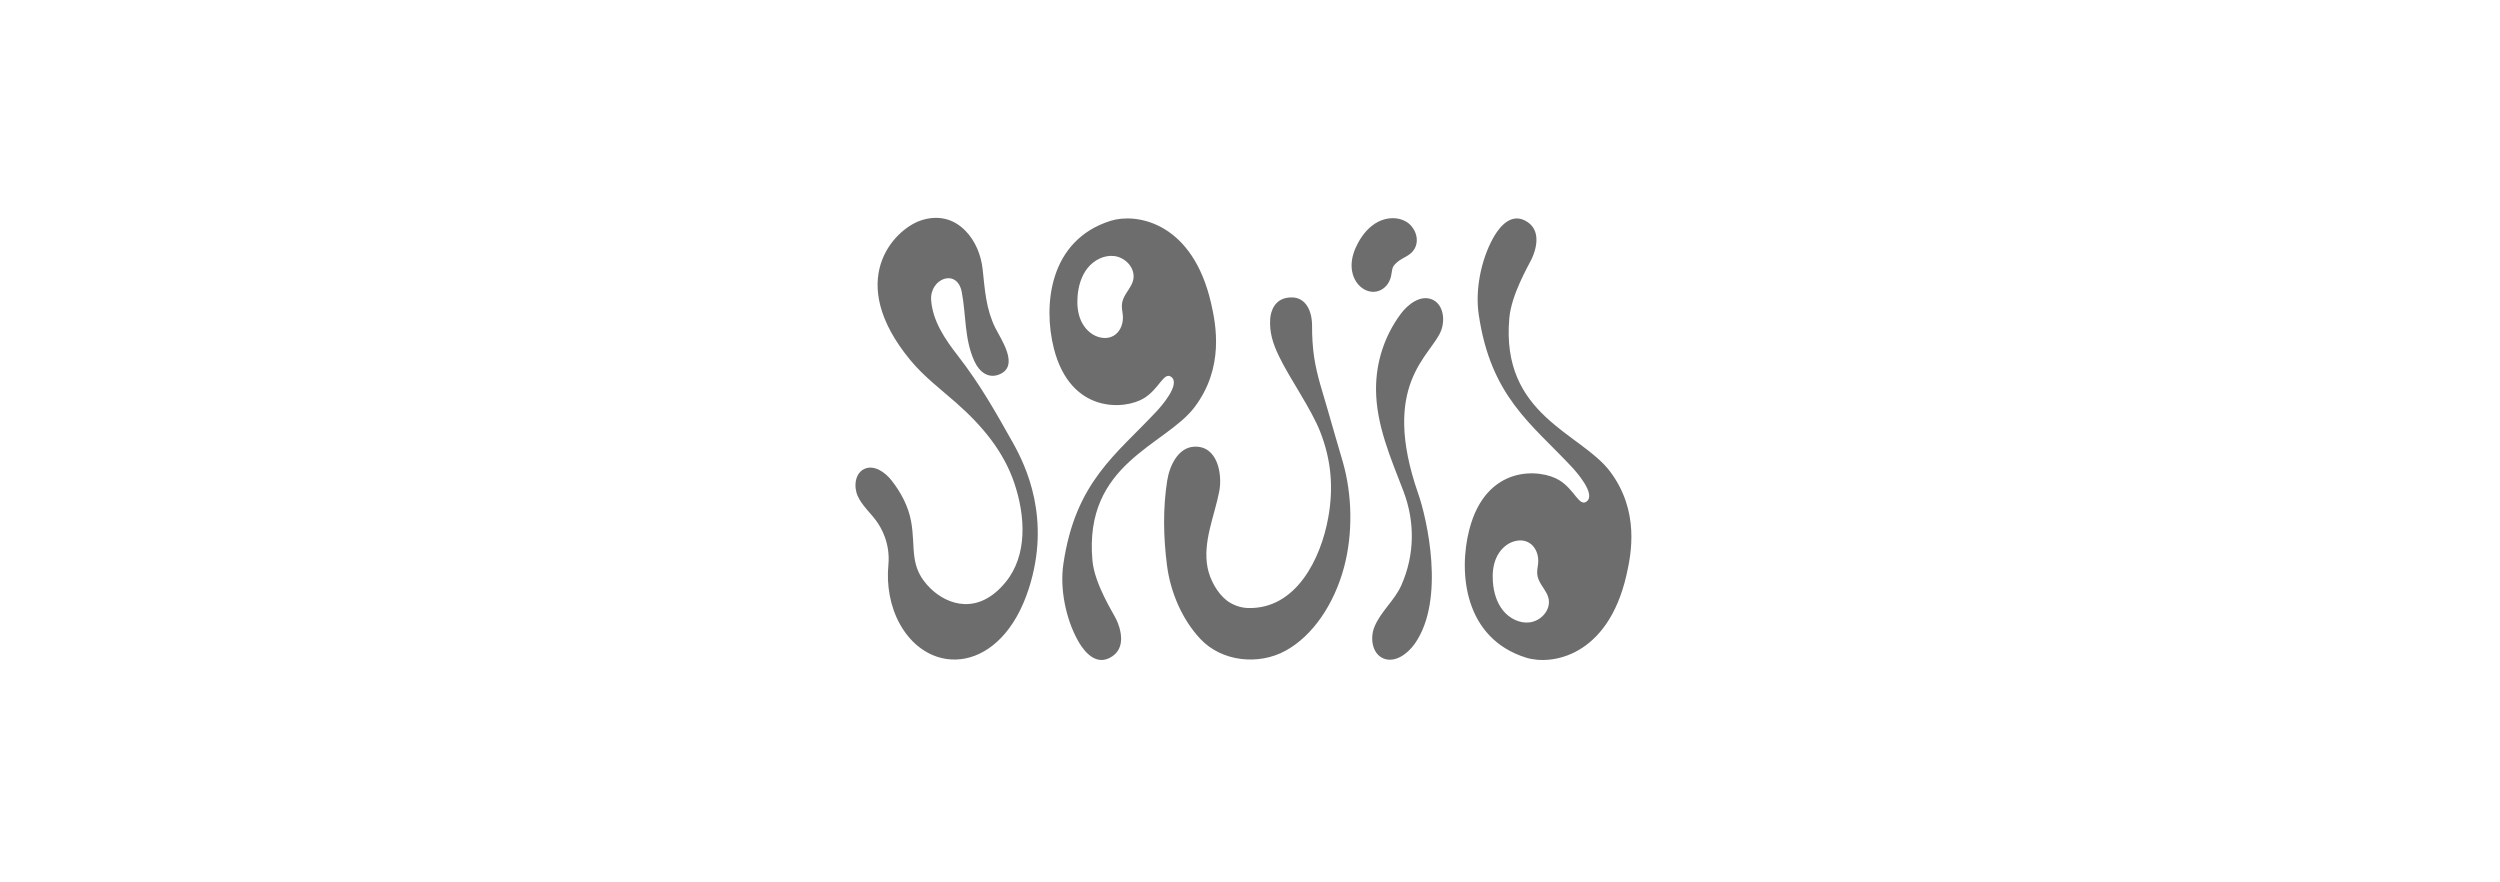 <svg width="241" height="85" viewBox="0 0 241 85" fill="none" xmlns="http://www.w3.org/2000/svg">
<path d="M107.079 21.282C109.448 20.541 114.604 21.318 116.564 28.495L116.744 29.21C117.226 31.306 118.034 35.434 115.158 39.247C112.356 42.963 104.454 44.641 105.312 54.041C105.519 56.311 107.284 59.033 107.608 59.709C107.933 60.385 108.756 62.552 106.928 63.443C105.356 64.209 104.229 62.332 103.877 61.69C102.733 59.605 102.162 56.745 102.505 54.395C103.666 46.432 107.604 43.825 111.497 39.649C111.844 39.277 113.871 37.036 112.902 36.328C112.197 35.813 111.751 37.47 110.299 38.377C108.486 39.509 103.211 39.942 101.595 33.6C100.54 29.458 101.113 23.148 107.079 21.282ZM143.915 22.99C144.267 22.349 145.394 20.472 146.966 21.237C148.794 22.129 147.972 24.297 147.647 24.973C147.323 25.648 145.708 28.371 145.501 30.641C144.644 40.041 152.395 41.719 155.197 45.434C158.073 49.247 157.266 53.374 156.783 55.471C154.979 63.311 149.562 64.164 147.117 63.399C141.151 61.533 140.579 55.222 141.634 51.081C143.25 44.738 148.524 45.173 150.338 46.305C151.79 47.212 152.236 48.868 152.941 48.352C153.909 47.644 151.882 45.403 151.535 45.031C147.643 40.856 143.705 38.249 142.544 30.287C142.201 27.937 142.77 25.076 143.915 22.99ZM135.021 30.273C135.739 29.298 136.961 28.395 138.071 28.876C139.141 29.34 139.339 30.837 138.902 31.919C137.926 34.335 133.022 37.022 136.727 47.623C137.529 49.919 139.376 57.79 136.388 62.05C135.692 63.041 134.459 63.941 133.346 63.466C132.273 63.008 132.055 61.508 132.496 60.428C133.106 58.936 134.439 57.89 135.093 56.411C136.388 53.483 136.416 50.284 135.281 47.322C134.07 44.162 132.656 40.96 132.649 37.513C132.644 34.882 133.464 32.389 135.021 30.273ZM88.716 21.27C90.318 20.712 91.849 21.015 93.042 22.22C94.035 23.223 94.583 24.599 94.731 25.989C94.935 27.922 95.056 29.8 95.939 31.591C96.48 32.687 98.285 35.23 96.391 36.07C95.294 36.556 94.408 35.858 93.938 34.833C92.953 32.686 93.143 30.405 92.714 28.153C92.269 25.82 89.597 26.843 89.764 28.956C89.921 30.951 91.085 32.68 92.314 34.26C94.486 37.049 96.005 39.767 97.631 42.658V42.659C98.921 44.954 101.334 50.015 99.18 56.732C96.54 64.961 89.596 65.366 86.728 60.126C85.801 58.431 85.456 56.379 85.639 54.476C85.844 52.346 84.918 50.814 84.468 50.203C83.878 49.403 83.096 48.727 82.686 47.821C82.277 46.915 82.417 45.631 83.316 45.208C84.249 44.769 85.314 45.508 85.95 46.319C86.847 47.463 87.556 48.793 87.823 50.222C88.316 52.857 87.55 54.648 89.735 56.758C91.327 58.294 94.292 59.368 96.951 56.107C99.066 53.515 98.85 49.745 97.782 46.574C96.748 43.503 94.672 41.023 92.158 38.815C90.66 37.5 89.053 36.282 87.781 34.746C81.38 27.015 86.201 22.147 88.716 21.27ZM124.584 28.672C125.835 28.706 126.499 29.9 126.484 31.471C126.476 32.394 126.546 33.536 126.684 34.438C126.966 36.294 127.508 37.79 128.015 39.592C128.474 41.225 128.962 42.85 129.434 44.48C130.364 47.693 130.428 51.442 129.572 54.657C128.615 58.253 126.535 61.312 123.912 62.738C121.292 64.164 117.764 63.773 115.718 61.595C113.969 59.732 112.828 57.107 112.495 54.477C112.152 51.775 112.094 49.038 112.516 46.344C112.748 44.863 113.576 43.17 115.071 43.065C117.369 42.904 117.857 45.7 117.537 47.362C117.076 49.758 115.931 52.224 116.408 54.71C116.63 55.863 117.325 57.148 118.244 57.874C118.796 58.309 119.578 58.592 120.291 58.613C124.968 58.754 127.337 53.814 128.04 49.915C128.558 47.047 128.347 44.371 127.263 41.61C126.386 39.377 124.302 36.456 123.276 34.305C122.709 33.116 122.359 32.043 122.448 30.73C122.491 30.108 122.822 28.625 124.584 28.672ZM148.248 54.537C148.508 53.06 147.502 51.688 145.886 52.209C145.135 52.451 144.546 53.079 144.231 53.803C143.917 54.527 143.853 55.338 143.916 56.125C143.995 57.102 144.278 58.09 144.894 58.853C145.509 59.617 146.495 60.121 147.468 59.996C148.44 59.87 149.318 59.021 149.318 58.04H149.319C149.32 57.376 148.901 56.89 148.573 56.355C148.465 56.177 148.382 56.019 148.32 55.868C148.151 55.451 148.15 55.089 148.248 54.537ZM107.43 24.685C106.457 24.559 105.471 25.063 104.855 25.827C104.24 26.59 103.956 27.578 103.878 28.556C103.815 29.342 103.879 30.154 104.193 30.878C104.508 31.602 105.097 32.229 105.848 32.472C107.464 32.992 108.47 31.621 108.21 30.144C108.113 29.591 108.114 29.229 108.282 28.812C108.344 28.662 108.427 28.503 108.535 28.326V28.325C108.863 27.79 109.28 27.304 109.28 26.64C109.28 25.659 108.402 24.81 107.43 24.685ZM132.862 21.374C133.705 20.944 134.77 20.889 135.577 21.382C136.384 21.875 136.823 22.969 136.438 23.832C136.058 24.68 135.275 24.752 134.654 25.301C134.104 25.789 134.244 25.995 134.092 26.648C133.763 28.055 132.262 28.638 131.122 27.613C130.556 27.105 130.284 26.321 130.292 25.56C130.3 24.799 130.562 24.059 130.928 23.392C131.382 22.562 132.02 21.804 132.862 21.374Z" fill="#6D6D6D"/>
</svg>
